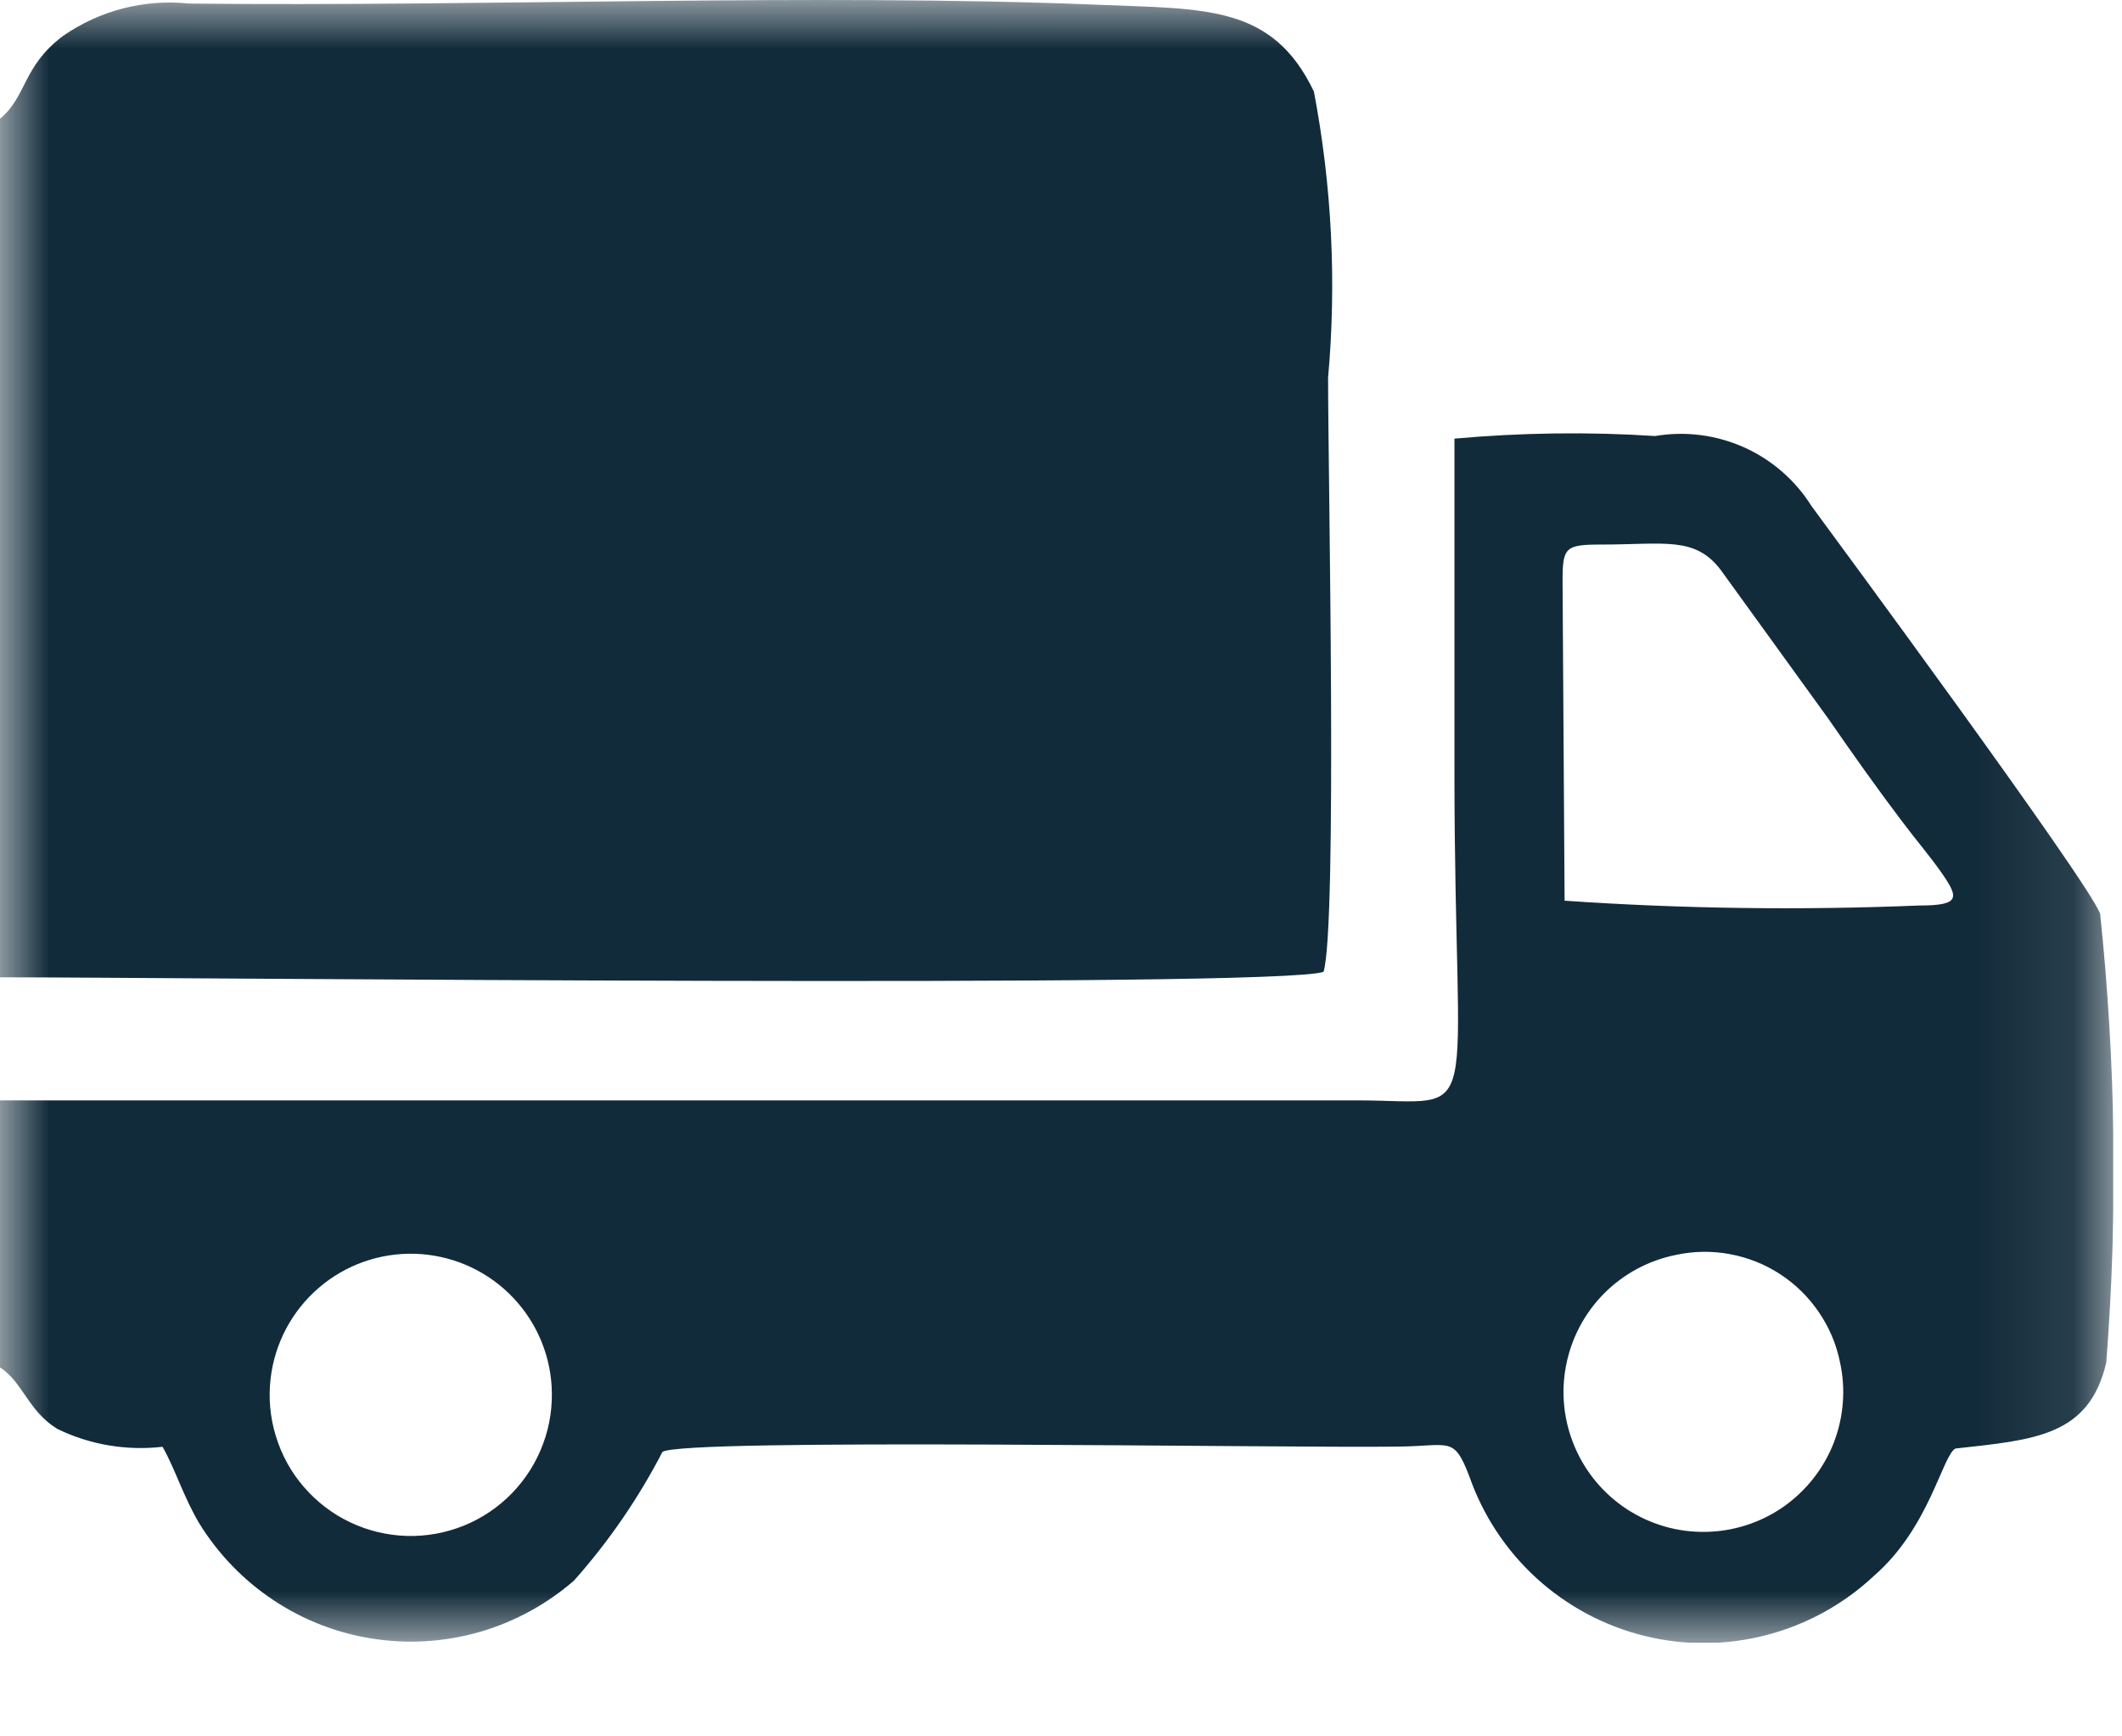 <svg width="22" height="18" viewBox="0 0 22 18" fill="none" xmlns="http://www.w3.org/2000/svg">
<g clip-path="url(#clip0_635_1337)">
<mask id="mask0_635_1337" style="mask-type:luminance" maskUnits="userSpaceOnUse" x="0" y="0" width="22" height="18">
<path d="M21.91 0H0V17.031H21.91V0Z" fill="white"/>
</mask>
<g mask="url(#mask0_635_1337)">
<path fill-rule="evenodd" clip-rule="evenodd" d="M0 1.231V10.131C1.737 10.131 13.26 10.248 13.722 10.074C13.866 9.602 13.769 4.925 13.769 3.916C13.858 2.925 13.808 1.926 13.622 0.949C13.191 0.049 12.503 0.095 11.376 0.049C8.456 -0.07 4.972 0.07 1.962 0.037C1.5 -0.012 1.036 0.107 0.654 0.372C0.23 0.691 0.28 1 0 1.231Z" fill="#122B3A"/>
<path fill-rule="evenodd" clip-rule="evenodd" d="M2.806 14.287C2.849 13.924 3.026 13.591 3.303 13.352C3.579 13.113 3.935 12.987 4.3 12.997C4.666 13.008 5.014 13.154 5.276 13.408C5.539 13.662 5.697 14.005 5.719 14.37C5.731 14.573 5.702 14.776 5.631 14.966C5.561 15.157 5.451 15.331 5.31 15.477C5.169 15.623 4.999 15.738 4.81 15.815C4.622 15.891 4.42 15.928 4.217 15.922C4.014 15.916 3.814 15.868 3.631 15.781C3.447 15.694 3.284 15.569 3.151 15.415C3.018 15.262 2.919 15.082 2.86 14.887C2.8 14.693 2.782 14.489 2.806 14.287ZM17.375 13.009C17.559 12.969 17.75 12.966 17.935 13.001C18.12 13.035 18.297 13.105 18.455 13.208C18.613 13.311 18.749 13.444 18.855 13.6C18.962 13.755 19.037 13.93 19.075 14.115C19.138 14.396 19.115 14.69 19.011 14.958C18.906 15.226 18.723 15.457 18.487 15.622C18.25 15.786 17.97 15.876 17.681 15.88C17.393 15.885 17.111 15.803 16.869 15.646C16.628 15.489 16.438 15.263 16.326 14.998C16.213 14.733 16.181 14.44 16.236 14.157C16.29 13.874 16.427 13.614 16.63 13.409C16.833 13.205 17.093 13.065 17.375 13.009ZM16.2 6.022C16.2 5.675 16.227 5.645 16.6 5.645C17.259 5.645 17.571 5.557 17.839 5.907L18.955 7.45C19.2 7.805 19.474 8.191 19.717 8.511C19.867 8.711 19.994 8.857 20.117 9.03C20.311 9.306 20.333 9.387 19.893 9.387C18.669 9.437 17.443 9.421 16.221 9.337L16.2 6.022ZM0 11.407V14.175C0.239 14.329 0.289 14.625 0.595 14.813C0.933 14.977 1.311 15.041 1.685 14.998C1.811 15.216 1.906 15.525 2.066 15.792C2.262 16.11 2.525 16.382 2.837 16.589C3.148 16.796 3.501 16.932 3.871 16.988C4.241 17.045 4.618 17.02 4.978 16.916C5.337 16.811 5.669 16.63 5.951 16.385C6.311 15.98 6.619 15.532 6.868 15.051C7.085 14.905 13.254 15.013 14.502 14.996C15.037 14.989 15.072 14.886 15.233 15.303C15.374 15.708 15.614 16.072 15.931 16.361C16.248 16.65 16.632 16.855 17.049 16.958C17.465 17.061 17.901 17.058 18.316 16.949C18.731 16.841 19.113 16.631 19.426 16.338C20.004 15.838 20.137 15.088 20.273 15.016C21.099 14.925 21.658 14.887 21.837 14.125C21.957 12.574 21.936 11.016 21.773 9.47C21.634 9.114 18.995 5.537 18.781 5.246C18.613 4.978 18.369 4.766 18.081 4.637C17.792 4.508 17.472 4.467 17.16 4.52C16.467 4.475 15.771 4.485 15.079 4.547V7.983C15.079 11.767 15.414 11.41 14.079 11.407H0Z" fill="#122B3A"/>
</g>
</g>
<defs>
<clipPath id="clip0_635_1337">
<rect width="21.91" height="17.031" fill="white"/>
</clipPath>
</defs>
</svg>

